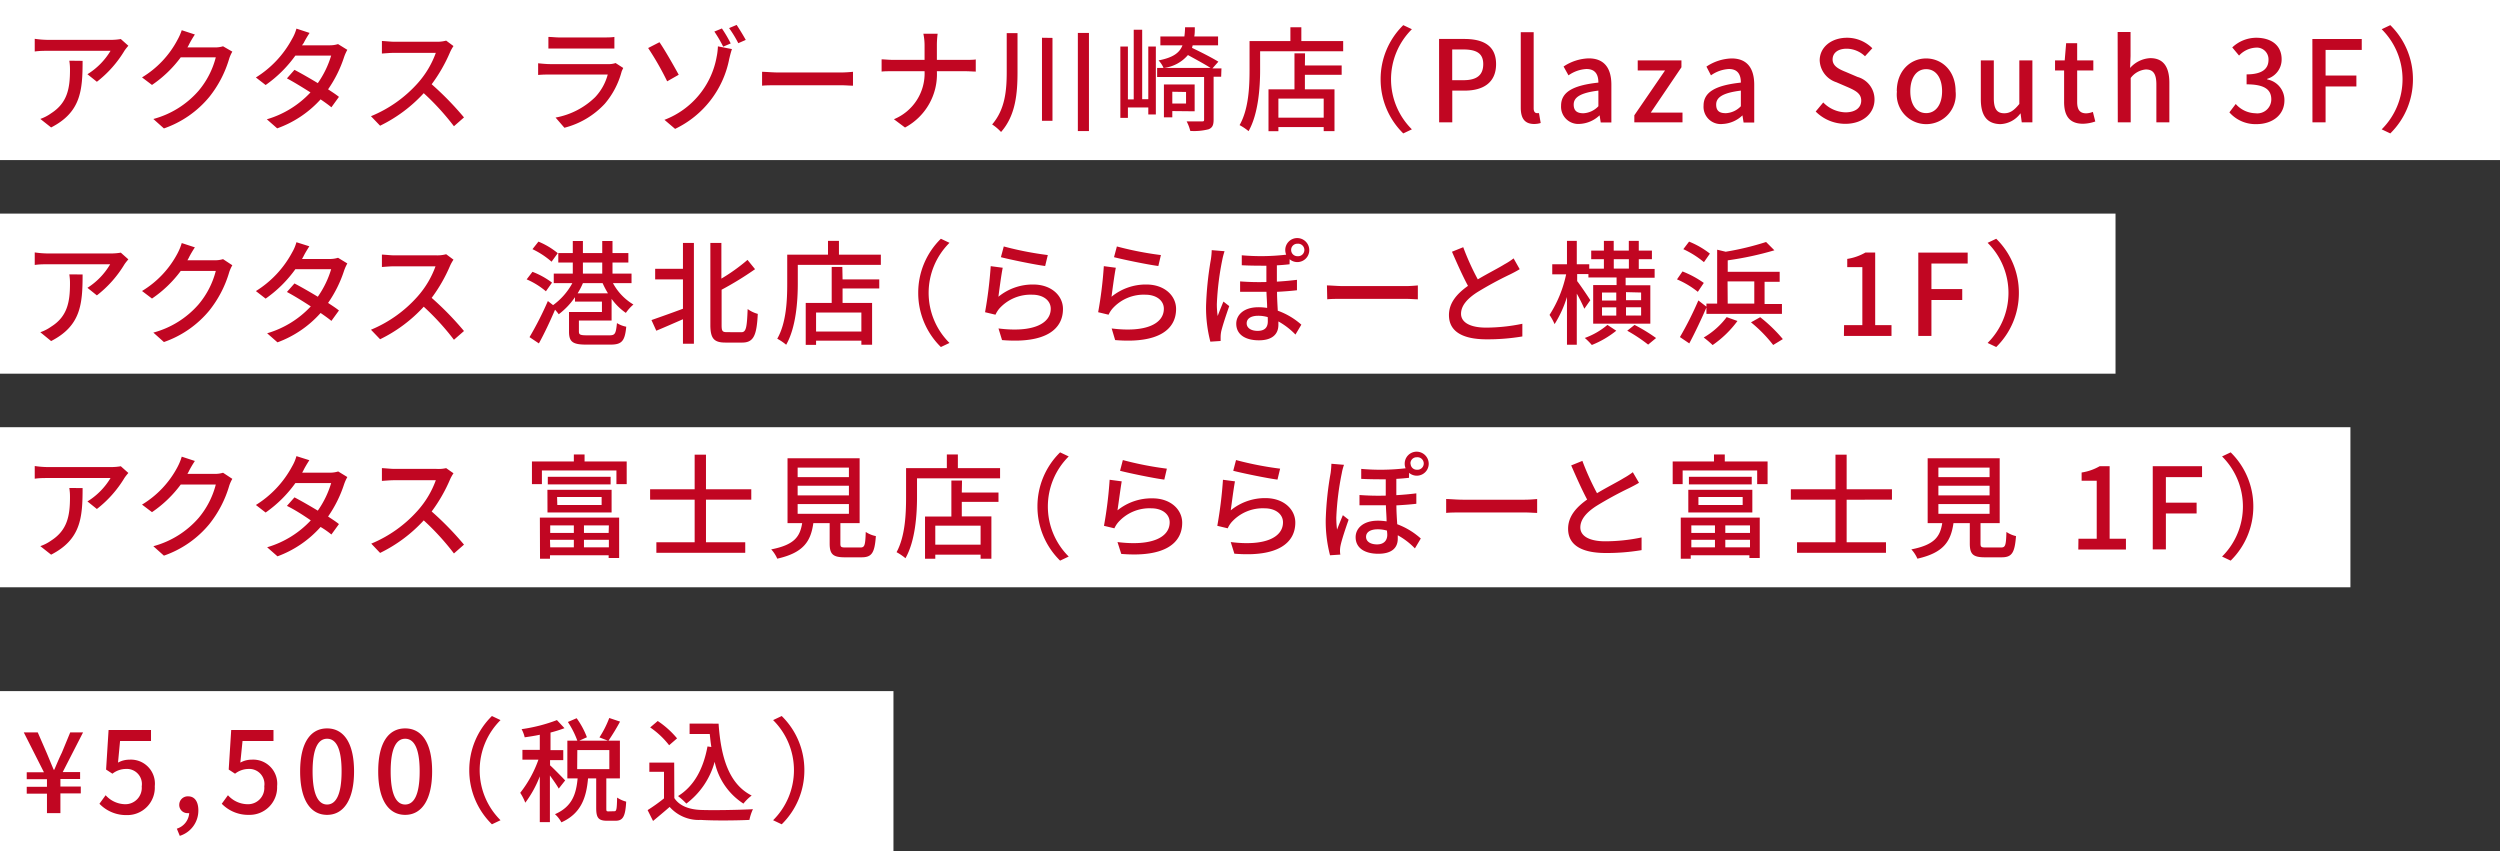 <svg xmlns="http://www.w3.org/2000/svg" viewBox="0 0 331.1 112.72"><rect x="0" y="0" width="331.1" height="112.72" fill="#333333" stroke="none"/><defs><style>.cls-1{fill:#fff}.cls-2{fill:#c10622}</style></defs><g id="レイヤー_2" data-name="レイヤー 2"><g id="文字"><path class="cls-1" d="M0 0h331.1v21.2H0z"/><path class="cls-2" d="M17 6.06a7.68 7.68 0 00-.5.63 14.9 14.9 0 01-3.67 4.14l-1.25-1a9.22 9.22 0 003.06-3.1H6.36c-.59 0-1.11 0-1.76.09V5.14a12.67 12.67 0 001.76.14h8.38A7.67 7.67 0 0016 5.17zm-6.06 2c0 3.92-.23 6.8-4.17 8.82l-1.43-1.13A5.64 5.64 0 006.78 15c2.14-1.38 2.49-3.27 2.49-5.76a7.23 7.23 0 00-.09-1.2zm19.83-1.22a4.74 4.74 0 00-.41.91 14.8 14.8 0 01-2.65 5.1 13.54 13.54 0 01-6 4.16l-1.4-1.25a12.1 12.1 0 006-3.75 11.18 11.18 0 002.27-4.42h-4.64a15.71 15.71 0 01-3.81 3.66l-1.32-1a12.76 12.76 0 004.71-5A7.43 7.43 0 0024.07 4l1.74.57c-.3.45-.62 1-.78 1.33a3.59 3.59 0 01-.21.38h3.6a3.61 3.61 0 001.12-.15zM46 6.6a6.09 6.09 0 00-.42.93 16.28 16.28 0 01-2.13 4.3c.55.36 1.06.69 1.44 1l-1 1.38c-.36-.3-.86-.66-1.43-1.05A14.18 14.18 0 0136.71 17l-1.37-1.2a12.84 12.84 0 005.78-3.56c-1.12-.71-2.27-1.41-3.12-1.86l1-1.13c.84.44 2 1.1 3.09 1.76a12.67 12.67 0 001.77-3.65h-4.74a16.41 16.41 0 01-3.94 3.9l-1.29-1a13.55 13.55 0 004.8-5.12 5.6 5.6 0 00.57-1.35l1.74.57c-.29.45-.62 1-.77 1.32L40 6h3.65a3.59 3.59 0 001.12-.16zm14.06-.5a5.42 5.42 0 00-.44.78 20.71 20.71 0 01-2.45 4.28 40.15 40.15 0 014.28 4.39l-1.33 1.17a33.13 33.13 0 00-4-4.38 19.3 19.3 0 01-5.78 4.31l-1.21-1.26A16.87 16.87 0 0055.34 11a12.32 12.32 0 002.38-4h-5.51c-.58 0-1.39.08-1.63.09V5.43c.3 0 1.17.1 1.63.1h5.57a4.59 4.59 0 001.31-.15zM82.54 9c-.07.17-.19.39-.22.51a10.86 10.86 0 01-2.21 4.22 11 11 0 01-5.36 3.19l-1.17-1.35a10.06 10.06 0 005.24-2.7 7 7 0 001.67-3h-7.63c-.36 0-1 0-1.59.06V8.38c.58.06 1.15.11 1.59.11h7.67a2.78 2.78 0 001-.14zm-9.91-4.11c.4 0 1 .07 1.42.07h5.85c.48 0 1.1 0 1.47-.07v1.54h-8.74zm14.71.7c.7 1 2 3.3 2.55 4.31l-1.53.87a38.56 38.56 0 00-2.52-4.41zm7.56 2a8.45 8.45 0 00.18-1.45l1.86.36c-.16.45-.3 1.06-.36 1.3a13 13 0 01-7.17 9.27L88 15.87a11 11 0 006.9-8.27zm1.88-1.84l-1 .43a17.43 17.43 0 00-1.17-2l1-.41a17.56 17.56 0 011.17 1.99zm2-.47l-1 .44a15.58 15.58 0 00-1.22-2l1-.42c.35.52.91 1.44 1.21 1.99zm2.15 4.23c.48 0 1.41.09 2.22.09h8.14c.74 0 1.32-.06 1.68-.09v1.84c-.33 0-1-.06-1.66-.06h-8.16c-.84 0-1.73 0-2.22.06zm26.86-1.58c.59 0 1.17 0 1.44-.06v1.61c-.27 0-.93-.05-1.45-.05h-3.7a8 8 0 01-4.22 7.46l-1.47-1.1a6.56 6.56 0 004.06-6.36h-4.15c-.6 0-1.17 0-1.54.05V7.86c.35 0 .94.07 1.51.07h4.18V6.09a7.48 7.48 0 00-.16-1.62h1.89a11.94 11.94 0 00-.1 1.62v1.84zm6.97-3.54v5.09c0 2.86-.23 5.79-2.18 8a6.31 6.31 0 00-1.18-1c1.72-2 1.93-4.5 1.93-7V4.39zm4.63.63V16H138V5zm4.83-.66v13h-1.47v-13zm7.86 1.8h1v9h-1v-.93h-2.7v1.38h-1V6.16h1v7h.77V3.94h1.12v9.2h.81zm9.65 4h-1v5.68c0 .71-.15 1.07-.66 1.28a7.76 7.76 0 01-2.43.22 5.53 5.53 0 00-.48-1.26h2c.31 0 .31-.06.31-.29V10.2h-6.22V9h.85a3.39 3.39 0 00-.66-1c1.92-.37 2.78-1 3.17-2h-2.93V4.83h3.18a10.7 10.7 0 00.09-1.22h1.29c0 .44 0 .84-.07 1.22h3.15V6h-3.36l-.09.34c1.18.56 2.67 1.32 3.49 1.83l-.79.89h1.2zM160.33 9c-.72-.47-2-1.16-3-1.71A5 5 0 01154.14 9zm-5.07 5.71v.83h-1.11v-4.35h4.07v3.55zm0-2.56v1.56h1.82v-1.53zm22.63-6.71v1.35h-11v2.46c0 2.34-.23 5.82-1.53 8.12a6.88 6.88 0 00-1.19-.8c1.22-2.13 1.32-5.17 1.32-7.32V5.44h5.41V3.61h1.45v1.83zm-5.07 3.23h4.87v1.24h-4.87v1.92h3.92v5.54h-1.43v-.54h-6v.55H168v-5.55h3.44V7.06h1.4zm2.49 4.39h-6v2.52h6zm7.54-2.56a10 10 0 013-7.17l1.14.54a9.34 9.34 0 000 13.26l-1.14.54a10 10 0 01-3-7.17zm7.74-5.34h3.34c2.46 0 4.21.84 4.21 3.33S196.39 12 194 12h-1.66v4.2h-1.74zm3.23 5.46c1.78 0 2.62-.68 2.62-2.13s-.92-1.94-2.67-1.94h-1.44v4.07zm7.59 3.64v-10h1.71v10.09c0 .47.21.63.42.63a1.18 1.18 0 00.28 0l.23 1.31a2.93 2.93 0 01-.93.13c-1.25-.03-1.71-.82-1.71-2.16zm5.34-.26c0-1.77 1.5-2.69 4.94-3.06 0-1-.36-1.8-1.58-1.8a4.51 4.51 0 00-2.38.84l-.65-1.17a6.33 6.33 0 013.33-1.08c2.06 0 3 1.3 3 3.49v5H212l-.15-.95a4.09 4.09 0 01-2.63 1.14 2.28 2.28 0 01-2.47-2.41zm4.94.06V12c-2.45.3-3.27.92-3.27 1.85S209 15 209.71 15a2.94 2.94 0 001.98-.93zm4.76 1.21l4.07-5.94h-3.62V8h5.79v.91l-4.06 6h4.2v1.29h-6.38zm9.17-1.27c0-1.77 1.5-2.69 4.94-3.06 0-1-.36-1.8-1.58-1.8a4.51 4.51 0 00-2.38.84l-.6-1.16a6.33 6.33 0 013.33-1.08c2.06 0 3 1.3 3 3.49v5h-1.41l-.15-.95a4.09 4.09 0 01-2.63 1.14 2.28 2.28 0 01-2.52-2.42zm4.94.06V12c-2.45.3-3.27.92-3.27 1.85s.55 1.14 1.29 1.14a2.94 2.94 0 001.98-.92zm9.91.71l1-1.2a4.28 4.28 0 002.94 1.31c1.34 0 2.09-.63 2.09-1.56s-.75-1.32-1.77-1.77l-1.53-.66A3.17 3.17 0 01241 8c0-1.74 1.53-3 3.63-3a4.73 4.73 0 013.34 1.39L247 7.45a3.55 3.55 0 00-2.43-1c-1.13 0-1.86.54-1.86 1.43s.88 1.3 1.78 1.66l1.52.65a3.08 3.08 0 012.25 3c0 1.77-1.47 3.21-3.89 3.21a5.53 5.53 0 01-3.9-1.63zm10.74-2.68c0-2.76 1.85-4.35 3.89-4.35s3.9 1.59 3.9 4.35a3.91 3.91 0 11-7.77 0zm6 0c0-1.76-.8-2.93-2.11-2.93s-2.1 1.17-2.1 2.93.81 2.89 2.1 2.89 2.11-1.15 2.11-2.89zm5.13 1.05V8h1.72v5c0 1.42.41 2 1.38 2 .76 0 1.29-.36 2-1.23V8h1.73v8.2h-1.41l-.16-1.2a3.46 3.46 0 01-2.7 1.44c-1.8-.05-2.56-1.2-2.56-3.3zm11.03.36V9.33h-1.2V8h1.28l.19-2.28h1.46V8h2.14v1.33h-2.14v4.18c0 1 .34 1.5 1.2 1.5a2.56 2.56 0 00.88-.19l.32 1.27a5.31 5.31 0 01-1.62.3c-1.88 0-2.51-1.15-2.51-2.89zm7.09-9.26h1.71v3.17L282.11 9a3.82 3.82 0 012.67-1.3c1.75 0 2.53 1.17 2.53 3.27v5.23h-1.72v-5c0-1.43-.42-2-1.4-2a2.8 2.8 0 00-2 1.13v5.87h-1.71zm14.8 10.64l.84-1.11a3.57 3.57 0 002.61 1.23 1.85 1.85 0 002.1-1.83c0-1.23-.78-2-3.27-2V9.85c2.18 0 2.9-.82 2.9-1.93a1.55 1.55 0 00-1.7-1.61 3.27 3.27 0 00-2.2 1.05l-.9-1.08A4.65 4.65 0 01298.8 5c2 0 3.38 1 3.38 2.85a2.67 2.67 0 01-1.91 2.59v.08a2.78 2.78 0 012.28 2.76c0 2-1.66 3.16-3.69 3.16a4.6 4.6 0 01-3.6-1.56zm10.99-9.72h6.54v1.45H308V10h4.08v1.45H308v4.75h-1.74zm13.32 5.34a10 10 0 01-3 7.17l-1.14-.54a9.34 9.34 0 000-13.26l1.14-.54a10 10 0 013 7.17z"/><path class="cls-1" d="M0 28.29h280.18v21.2H0z"/><path class="cls-2" d="M17 34.35a7.68 7.68 0 00-.5.63 14.9 14.9 0 01-3.67 4.14l-1.25-1A9.22 9.22 0 0014.59 35H6.36c-.59 0-1.11 0-1.76.09v-1.66a12.67 12.67 0 001.76.14h8.38a7.67 7.67 0 001.26-.11zm-6.06 2c0 3.92-.23 6.8-4.17 8.82L5.34 44a5.64 5.64 0 001.44-.74c2.14-1.34 2.49-3.26 2.49-5.72a7.23 7.23 0 00-.09-1.2zm19.83-1.22a4.74 4.74 0 00-.41.91 14.8 14.8 0 01-2.65 5.1 13.54 13.54 0 01-6 4.16l-1.4-1.25a12.1 12.1 0 006-3.75 11.18 11.18 0 002.27-4.42h-4.64a15.71 15.71 0 01-3.81 3.66l-1.32-1a12.76 12.76 0 004.71-5 7.43 7.43 0 00.55-1.35l1.74.57c-.3.45-.62 1-.78 1.33a3.59 3.59 0 01-.21.38h3.6a3.61 3.61 0 001.12-.15zM46 34.89a6.09 6.09 0 00-.42.93 16.28 16.28 0 01-2.13 4.3c.55.36 1.06.69 1.44 1l-1 1.38c-.36-.3-.86-.66-1.43-1.05a14.18 14.18 0 01-5.71 3.89l-1.37-1.2a12.84 12.84 0 005.78-3.56c-1.16-.76-2.31-1.46-3.16-1.91l1-1.13c.84.44 2 1.1 3.09 1.76a12.67 12.67 0 001.77-3.65h-4.74a16.41 16.41 0 01-3.94 3.9l-1.29-1a13.55 13.55 0 004.8-5.12 5.6 5.6 0 00.57-1.35l1.71.54c-.29.45-.62 1-.77 1.32l-.2.36h3.65a3.59 3.59 0 001.12-.16zm14.06-.5a5.42 5.42 0 00-.44.78 20.71 20.71 0 01-2.45 4.28 40.15 40.15 0 014.28 4.39L60.12 45a33.13 33.13 0 00-4-4.38 19.3 19.3 0 01-5.78 4.31l-1.21-1.26a16.87 16.87 0 006.17-4.4 12.32 12.32 0 002.38-4h-5.47c-.58 0-1.39.08-1.63.09v-1.64c.3 0 1.17.1 1.63.1h5.57a4.59 4.59 0 001.31-.15zm12.24 4.19A10 10 0 0069.75 37l.77-1a10.51 10.51 0 012.59 1.43zm8.88-1.08a7.32 7.32 0 002.71 2.83 5.69 5.69 0 00-1 1.11A7.6 7.6 0 0181 39.58v2.87h-4.33v1.45c0 .42.16.51 1.09.51h2.95c.75 0 .86-.21 1-1.62a3.55 3.55 0 001.23.48c-.18 1.92-.6 2.37-2.09 2.37h-3.2c-1.79 0-2.29-.36-2.29-1.71v-2.61h4.36v-1.38h-3.57v-.58A9.69 9.69 0 0174 41.62a5.66 5.66 0 00-.49-.6c-.64 1.5-1.41 3.14-2.14 4.46l-1.24-.83a43.75 43.75 0 002.43-4.78l.69.54a8.69 8.69 0 002.55-2.91h-2.46v-1.26h2.52v-1.47h-1.92v-1.25h1.92v-1.6h1.34v1.6h2.56v-1.6h1.36v1.6h2.1v1.25h-2.1v1.47h2.52v1.26zm-8.13-2.84A10.94 10.94 0 0070.52 33l.79-1a9.92 9.92 0 012.56 1.53zm7.47 4.19a11.65 11.65 0 01-.71-1.35H77.2a9.62 9.62 0 01-.7 1.35zm-3.32-2.61h2.56v-1.47H77.2zm13.25-4.07h1.45v13.35h-1.45v-3.24c-1.24.54-2.51 1.1-3.53 1.52l-.64-1.41c1-.35 2.62-.92 4.17-1.5V37h-3.68v-1.4h3.68zM98.18 44c.65 0 .74-.64.84-3.07a4.12 4.12 0 001.34.64c-.14 2.78-.51 3.8-2.06 3.8h-2.22c-1.51 0-2-.53-2-2.34V32.17h1.46v4.73A24.61 24.61 0 0099 34.42l1 1.23a42.75 42.75 0 01-4.43 2.72v4.68c0 .81.11.94.7.94zm18.48-10.27v1.35h-11v2.46c0 2.34-.23 5.82-1.54 8.12a6.8 6.8 0 00-1.18-.8c1.22-2.13 1.32-5.17 1.32-7.32v-3.81h5.4V31.9h1.45v1.83zM111.59 37h4.86v1.2h-4.86v1.92h3.91v5.54h-1.42v-.54h-6v.55h-1.37v-5.55h3.44v-4.77h1.41zm2.49 4.39h-6v2.52h6zm7.53-2.6a10 10 0 013-7.17l1.14.54a9.34 9.34 0 000 13.26l-1.14.54a10 10 0 01-3-7.17zm10.62.51a7.17 7.17 0 014.6-1.62c2.42 0 3.95 1.48 3.95 3.24 0 2.68-2.28 4.6-8.07 4.12l-.47-1.54c4.59.58 6.92-.65 6.92-2.61 0-1.1-1-1.86-2.45-1.86a5.57 5.57 0 00-4.38 1.86 3.71 3.71 0 00-.49.79l-1.38-.33a56.2 56.2 0 00.75-6.1l1.59.21c-.19.93-.45 2.92-.57 3.84zm.71-6.66a43.46 43.46 0 005.83 1.14l-.35 1.45c-1.45-.19-4.72-.87-5.86-1.17zm14.27 6.66a7.17 7.17 0 014.61-1.62c2.41 0 3.94 1.48 3.94 3.24 0 2.68-2.28 4.6-8.07 4.12l-.46-1.54c4.59.58 6.91-.65 6.91-2.61 0-1.1-1-1.86-2.45-1.86a5.54 5.54 0 00-4.37 1.86 3.41 3.41 0 00-.5.79l-1.38-.33a53.82 53.82 0 00.75-6.1l1.59.21c-.19.93-.45 2.92-.57 3.84zm.71-6.66a43.46 43.46 0 005.83 1.14l-.34 1.45c-1.46-.19-4.73-.87-5.87-1.17zm14.26.63a9.59 9.59 0 00-.3 1.14 36.68 36.68 0 00-.72 5.85 10.81 10.81 0 00.11 1.59c.22-.6.54-1.37.76-1.91l.77.6c-.39 1.11-.9 2.63-1.07 3.39a4.24 4.24 0 00-.07.68v.55l-1.36.09a17.74 17.74 0 01-.57-4.71 43.35 43.35 0 01.64-6.19 9.7 9.7 0 00.11-1.22zm8.61 1.73c-.54.06-1.09.11-1.68.14v2.16c1-.06 1.85-.14 2.66-.24v1.38c-.77.09-1.67.16-2.64.21 0 .87.06 1.72.1 2.5a9.54 9.54 0 013.12 1.85l-.78 1.31a9.63 9.63 0 00-2.26-1.74v.45c0 1.26-.84 2.05-2.58 2.05s-3-.72-3-2.2c0-1.16 1-2.18 2.92-2.18a7.31 7.31 0 011.17.09c0-.67-.07-1.44-.09-2.13h-3.49v-1.38a34 34 0 003.48.08v-2.16c-1 0-2.07 0-3.26-.06v-1.32a28.78 28.78 0 005.88-.08 1.69 1.69 0 01-.12-.6 1.58 1.58 0 011.58-1.6 1.6 1.6 0 011.6 1.6 1.58 1.58 0 01-1.6 1.58 1.54 1.54 0 01-1-.38zm-2.89 7a4.45 4.45 0 00-1.25-.18c-1 0-1.54.39-1.54 1s.57 1 1.45 1c1 0 1.35-.51 1.35-1.27 0-.18 0-.34-.01-.55zm3.1-8.9a.82.82 0 00.83.83.83.83 0 100-1.65.81.81 0 00-.83.85zm4.74 4.7c.48 0 1.41.09 2.22.09h8.15c.73 0 1.31-.06 1.67-.09v1.84c-.33 0-1-.06-1.66-.06H178c-.84 0-1.73 0-2.22.06zm25.53-2.15c-.37.23-.79.45-1.27.69a46.88 46.88 0 00-4.35 2.36c-1.32.85-2.15 1.78-2.15 2.86s1.1 1.83 3.32 1.83a23.87 23.87 0 004.8-.51v1.68a27.69 27.69 0 01-4.72.38c-2.87 0-5-.84-5-3.21 0-1.58 1-2.79 2.52-3.87-.68-1.26-1.43-2.93-2.12-4.52l1.49-.6a33.6 33.6 0 001.93 4.26c1.31-.78 2.78-1.52 3.54-2a8.63 8.63 0 001.2-.78zm8.56 5.24a20.11 20.11 0 00-1-2v6.77h-1.3v-6.33a15 15 0 01-1.64 3.6 7.1 7.1 0 00-.67-1.22 16.13 16.13 0 002.2-5.38h-1.84V35h1.95v-3.1h1.3V35h1.65v.58h1.94v-1.25h-1.68v-1.14h1.68V31.9h1.3v1.29h2V31.9h1.32v1.29h1.74v1.14h-1.74v1.29h2.1v1.16h-3.84v1h3.27v5.09H211v-5.12h3.1v-1h-3.73v-.45h-1.49v.93c.41.52 1.52 2.16 1.74 2.53zm4.23 2.91a12.64 12.64 0 01-3.24 1.89 8.16 8.16 0 00-.93-.93 9.81 9.81 0 003-1.73zm-1.89-4h1.89v-1.06h-1.89zm0 2h1.89v-1.1h-1.89zm1.56-6.23h2v-1.24h-2zm1.62 3.12v1.07h2v-1.02zm2 2h-2v1.1h2zm-.87 2.34a22.33 22.33 0 012.85 1.74l-1.05.87a21.1 21.1 0 00-2.77-1.84zm8.38-4.38A11.69 11.69 0 00222.1 37l.73-1.05a13.06 13.06 0 012.82 1.52zm1.14 2.07c-.68 1.58-1.52 3.35-2.27 4.76l-1.24-.84a44.41 44.41 0 002.44-4.85l1.07.83v-.41h1.42v-7.14l1.13.27a37.67 37.67 0 005.35-1.29l1.1 1.1a42.34 42.34 0 01-6.18 1.33V36h6.88v1.32h-2v2.94h2.3v1.31h-10zm-.33-6a12.38 12.38 0 00-2.73-1.72l.76-1a11.31 11.31 0 012.76 1.59zm4.44 7.79a13.8 13.8 0 01-3.29 3.19 12.93 12.93 0 00-1.18-1 10.26 10.26 0 003.04-2.7zm-1.29-2.3h3.52v-2.94h-3.54zm4.3 1.8a20.05 20.05 0 013 2.9l-1.28.78a18.22 18.22 0 00-2.94-3zm11.11 1.05h2.42v-7.68h-2v-1.09a6.92 6.92 0 002.4-.84h1.3v9.61h2.16v1.43h-6.3zm9.83-9.61h6.54v1.45h-4.8v3.38h4.08v1.45h-4.08v4.76h-1.74zm13.32 5.34a10 10 0 01-3 7.17l-1.14-.54a9.34 9.34 0 000-13.26l1.14-.54a10 10 0 013 7.17z"/><path class="cls-1" d="M0 56.58h311.29v21.2H0z"/><path class="cls-2" d="M17 62.64a7.68 7.68 0 00-.5.63 14.9 14.9 0 01-3.67 4.14l-1.25-1a9.22 9.22 0 003.06-3.1H6.36c-.59 0-1.11 0-1.76.09v-1.68a12.67 12.67 0 001.76.14h8.38a7.67 7.67 0 001.26-.11zm-6.06 2c0 3.92-.23 6.8-4.17 8.82l-1.43-1.13a5.64 5.64 0 001.44-.74c2.14-1.38 2.49-3.27 2.49-5.76a7.23 7.23 0 00-.09-1.2zm19.83-1.22a4.74 4.74 0 00-.41.91 14.8 14.8 0 01-2.65 5.1 13.54 13.54 0 01-6 4.16l-1.4-1.25a12.1 12.1 0 006-3.75 11.18 11.18 0 002.27-4.42h-4.64a15.71 15.71 0 01-3.81 3.66l-1.32-1a12.76 12.76 0 004.71-5 7.43 7.43 0 00.55-1.35l1.74.57c-.3.45-.62 1-.78 1.33a3.59 3.59 0 01-.21.38h3.6a3.61 3.61 0 001.12-.15zM46 63.18a6.09 6.09 0 00-.42.93 16.28 16.28 0 01-2.13 4.3c.55.36 1.06.69 1.44 1l-1 1.38c-.36-.3-.86-.66-1.43-1a14.18 14.18 0 01-5.71 3.89l-1.37-1.2a12.84 12.84 0 005.78-3.56C40 68.11 38.85 67.41 38 67l1-1.13c.84.44 2 1.1 3.09 1.76a12.67 12.67 0 001.77-3.65h-4.74a16.41 16.41 0 01-3.94 3.9l-1.29-1a13.55 13.55 0 004.8-5.12 5.6 5.6 0 00.57-1.35l1.71.54c-.29.45-.62 1-.77 1.32l-.18.33h3.65a3.59 3.59 0 001.12-.16zm14.06-.5a5.42 5.42 0 00-.44.78 20.71 20.71 0 01-2.45 4.28 40.15 40.15 0 014.28 4.39l-1.33 1.17a33.13 33.13 0 00-4-4.38 19.3 19.3 0 01-5.78 4.31L49.17 72a16.87 16.87 0 006.17-4.4 12.32 12.32 0 002.38-4h-5.51c-.58 0-1.39.08-1.63.09V62c.3 0 1.17.1 1.63.1h5.57a4.59 4.59 0 001.31-.1zM83 61.12v3h-1.36v-1.81h-9.87v1.81h-1.32v-3H76v-.93h1.42v.93zm-11.5 7.43H82v5.35h-1.39v-.36h-7.77V74h-1.32zm1-3.68H81v3h-8.49zm8.37-1.72v1h-8.32v-1zm-8 6.43v1H76v-1zm0 2.91H76v-1h-3.16zm.94-5.61h5.87v-1.06h-5.9zm6.83 2.7h-3.3v1h3.27zm0 2.91v-1h-3.3v1zm12.86-6.31v5.64h5.2v1.39H86.93v-1.39H92v-5.64h-5.9V64.8H92v-4.58h1.5v4.58h6v1.38zm20.43 6.33c.58 0 .67-.24.73-2.06A3.71 3.71 0 00116 71c-.16 2.25-.55 2.81-1.9 2.81h-2.22c-1.57 0-2-.42-2-1.83v-2.7h-2.16c-.34 2.39-1.27 3.92-4.78 4.71a4.41 4.41 0 00-.8-1.23c3.08-.6 3.81-1.69 4.1-3.48h-1.94v-8.59h9.55v8.59h-2.55V72c0 .45.1.51.71.51zm-8.29-9.32h6.79v-1.26h-6.79zm0 2.42h6.79v-1.28h-6.79zm0 2.44h6.79v-1.29h-6.79zM132.45 62v1.35h-11v2.46c0 2.34-.22 5.82-1.53 8.12a7.2 7.2 0 00-1.18-.8C119.9 71 120 68 120 65.83V62h5.4v-1.81h1.46V62zm-5.07 3.23h4.86v1.24h-4.86v1.92h3.92V74h-1.43v-.54h-6V74h-1.36v-5.59H126v-4.77h1.41zm2.49 4.39h-6v2.52h6zm7.53-2.54a10 10 0 013-7.17l1.14.54a9.34 9.34 0 000 13.26l-1.14.54a10 10 0 01-3-7.17zm10.6.51a7.17 7.17 0 014.63-1.59c2.41 0 3.94 1.48 3.94 3.24 0 2.68-2.28 4.6-8.07 4.12l-.5-1.57c4.59.58 6.91-.65 6.91-2.61 0-1.1-1-1.86-2.44-1.86a5.54 5.54 0 00-4.38 1.86 3.41 3.41 0 00-.5.79l-1.38-.33a53.82 53.82 0 00.75-6.1l1.6.21c-.16.93-.42 2.92-.56 3.84zm.71-6.66a43.77 43.77 0 005.83 1.14l-.34 1.45c-1.46-.19-4.73-.87-5.86-1.17zM163 67.59a7.15 7.15 0 014.6-1.62c2.41 0 3.95 1.48 3.95 3.24 0 2.68-2.29 4.6-8.07 4.12l-.48-1.54c4.59.58 6.92-.65 6.92-2.61 0-1.1-1-1.86-2.45-1.86a5.56 5.56 0 00-4.38 1.86 3.34 3.34 0 00-.49.79l-1.38-.33a56.2 56.2 0 00.75-6.1l1.59.21c-.18.93-.43 2.92-.56 3.84zm.7-6.66a43.91 43.91 0 005.84 1.14l-.35 1.45c-1.45-.19-4.72-.87-5.86-1.17zm14.3.63a6.85 6.85 0 00-.3 1.14 36.68 36.68 0 00-.72 5.85 12.34 12.34 0 00.1 1.59c.23-.6.54-1.37.77-1.91l.76.6c-.39 1.11-.9 2.63-1.06 3.39a3.39 3.39 0 00-.08.68c0 .15 0 .37.05.55l-1.37.09a17.74 17.74 0 01-.57-4.71 41.73 41.73 0 01.65-6.19 12 12 0 00.1-1.22zm8.61 1.72c-.54.06-1.1.11-1.68.14v2.16c1-.06 1.84-.14 2.65-.24v1.38c-.76.09-1.66.16-2.64.21 0 .87.06 1.72.11 2.5a9.76 9.76 0 013.12 1.89l-.78 1.31a9.48 9.48 0 00-2.27-1.74v.45c0 1.26-.84 2-2.58 2s-3-.72-3-2.2c0-1.16 1-2.18 2.93-2.18a7.49 7.49 0 011.17.09c0-.67-.08-1.44-.09-2.13h-3.5v-1.36a34.14 34.14 0 003.48.08v-2.16c-1 0-2.07 0-3.25-.06V62.1a28.8 28.8 0 005.88-.08 1.5 1.5 0 01-.12-.6 1.58 1.58 0 011.57-1.6 1.61 1.61 0 011.61 1.6 1.58 1.58 0 01-1.6 1.58 1.54 1.54 0 01-1-.38zm-2.9 7a4.33 4.33 0 00-1.24-.18c-1 0-1.55.39-1.55 1s.57 1 1.46 1 1.35-.51 1.35-1.27a4.19 4.19 0 00-.04-.51zm3.11-8.9a.81.81 0 00.82.83.83.83 0 100-1.65.81.81 0 00-.84.86zm4.71 4.71c.49 0 1.41.09 2.22.09h8.15c.73 0 1.32-.06 1.68-.09v1.84c-.33 0-1-.06-1.67-.06h-8.16c-.84 0-1.72 0-2.22.06zm25.54-2.15c-.38.23-.8.45-1.28.69a48.2 48.2 0 00-4.35 2.37c-1.32.85-2.14 1.78-2.14 2.86s1.09 1.83 3.31 1.83a23.71 23.71 0 004.8-.51v1.68a27.82 27.82 0 01-4.73.38c-2.86 0-5-.84-5-3.21 0-1.58 1-2.79 2.52-3.87-.67-1.26-1.42-2.93-2.11-4.52l1.48-.6a35 35 0 001.94 4.28c1.3-.78 2.77-1.52 3.54-2a10 10 0 001.2-.78zm17.03-2.82v3h-1.38v-1.81h-9.87v1.81h-1.32v-3H227v-.93h1.43v.93zm-11.5 7.43h10.46v5.35h-1.37v-.36h-7.77V74h-1.32zm1-3.68h8.48v3h-8.48zm8.4-1.72v1h-8.32v-1zm-8 6.43v1h3.13v-1zm0 2.91h3.13v-1H224zm.94-5.61h5.86v-1.06h-5.86zm6.83 2.7h-3.27v1h3.27zm0 2.91v-1h-3.27v1zm12.8-6.31v5.64h5.21v1.39H238v-1.39h5.09v-5.64h-5.91V64.8h5.91v-4.58h1.48v4.58h6v1.38zM265 72.51c.59 0 .68-.24.73-2.06A3.76 3.76 0 00267 71c-.17 2.25-.56 2.81-1.91 2.81h-2.21c-1.58 0-2-.42-2-1.83v-2.7h-2.16c-.35 2.39-1.27 3.92-4.78 4.71a4.41 4.41 0 00-.8-1.23c3.07-.6 3.81-1.69 4.09-3.48h-1.93v-8.59h9.54v8.59h-2.54V72c0 .45.11.51.71.51zm-8.28-9.32h6.78v-1.26h-6.78zm0 2.42h6.78v-1.28h-6.78zm0 2.44h6.78v-1.29h-6.78zm18.55 3.3h2.42v-7.68h-2v-1.09a6.84 6.84 0 002.4-.84h1.31v9.61h2.16v1.43h-6.31zm9.84-9.61h6.53v1.45h-4.79v3.38h4.07V68h-4.07v4.76h-1.74zm13.32 5.34a10 10 0 01-3 7.17l-1.14-.54a9.34 9.34 0 000-13.26l1.14-.54a10 10 0 013 7.17z"/><path class="cls-1" d="M0 91.53h118.33v21.2H0z"/><path class="cls-2" d="M6.22 105.11H3.54v-.91h2.68v-1H3.54v-.92h2.28L3.15 97H5l1.17 2.69c.31.73.61 1.48.94 2.25h.08c.34-.78.64-1.52 1-2.25L9.3 97H11l-2.69 5.25h2.3v.92H8v1h2.7v.91H8v2.61H6.22zm6.95 1.34l.82-1.13a3.55 3.55 0 002.58 1.19 2.17 2.17 0 002.2-2.36 2 2 0 00-2.11-2.31 2.93 2.93 0 00-1.77.63l-.84-.55.33-5.24H20v1.46h-4.1l-.27 2.86a3.11 3.11 0 011.51-.39 3.18 3.18 0 013.36 3.51 3.64 3.64 0 01-3.72 3.83 4.89 4.89 0 01-3.61-1.5zm10.25 3.3a2.34 2.34 0 001.64-2.06.5.5 0 01-.17 0 1.08 1.08 0 01-1.15-1.11 1.12 1.12 0 011.2-1.11c.84 0 1.33.7 1.33 1.86a3.5 3.5 0 01-2.46 3.37zm5.95-3.3l.82-1.13a3.55 3.55 0 002.58 1.19 2.16 2.16 0 002.23-2.36 2 2 0 00-2.1-2.31 2.93 2.93 0 00-1.77.63l-.84-.55.33-5.24h5.6v1.46h-4.1l-.29 2.86a3.08 3.08 0 011.51-.39 3.18 3.18 0 013.36 3.51 3.64 3.64 0 01-3.7 3.8 4.89 4.89 0 01-3.63-1.47zm10.38-4.29c0-3.83 1.4-5.69 3.57-5.69s3.57 1.88 3.57 5.69-1.41 5.76-3.57 5.76-3.57-1.92-3.57-5.76zm5.49 0c0-3.17-.79-4.32-1.92-4.32S41.4 99 41.4 102.16s.8 4.39 1.92 4.39 1.92-1.2 1.92-4.39zm4.85 0c0-3.83 1.39-5.69 3.57-5.69s3.57 1.88 3.57 5.69-1.41 5.76-3.57 5.76-3.57-1.92-3.57-5.76zm5.49 0c0-3.17-.8-4.32-1.92-4.32s-1.92 1.15-1.92 4.32.79 4.39 1.92 4.39 1.92-1.2 1.92-4.39zm6.57-.16a10 10 0 013-7.17l1.14.54a9.34 9.34 0 000 13.26l-1.14.54a10 10 0 01-3-7.17zM74 104.44c-.23-.42-.73-1.13-1.17-1.74v6.18h-1.34v-6.06a14.5 14.5 0 01-1.92 3.49 7.16 7.16 0 00-.67-1.31 15.37 15.37 0 002.41-4.39h-2.12v-1.3h2.3v-2c-.69.15-1.38.25-2 .34a4.2 4.2 0 00-.41-1.08 21.6 21.6 0 004.68-1.2l1 1.07a18.53 18.53 0 01-1.85.58v2.33h1.69v1.32h-1.75v.69c.43.37 1.7 1.68 2 2zm7.37 3c.27 0 .33-.22.36-1.81a4 4 0 001.2.54c-.1 2-.45 2.53-1.41 2.53h-1.13c-1.16 0-1.43-.42-1.43-1.71v-3.9h-1.08c-.22 2.52-.91 4.65-3.53 5.82a4 4 0 00-.85-1.08c2.3-1 2.81-2.7 3-4.74h-1.36v-5h1.32a11.72 11.72 0 00-1.25-2.47l1.16-.5a10.84 10.84 0 011.36 2.52l-1 .45h3.77l-1.11-.43a13.19 13.19 0 001.3-2.57l1.43.48a28.67 28.67 0 01-1.53 2.52h1.51v5h-1.8V107c0 .42 0 .46.3.46zm-4.93-5.58h4.26v-2.52h-4.24zm12.87 3.84c.66 1 1.89 1.51 3.54 1.57s5 0 6.87-.1a6.4 6.4 0 00-.47 1.42c-1.69.08-4.71.11-6.42 0a5.15 5.15 0 01-4.14-1.72c-.7.61-1.42 1.21-2.2 1.86l-.72-1.44a22.65 22.65 0 002.17-1.55v-3.52H86V101h3.29zm-.69-7a11.06 11.06 0 00-2.51-2.36l1-.85a11.89 11.89 0 012.56 2.3zm6.55-2.86c.3 4.42 1.35 8 4.38 9.52a6.11 6.11 0 00-1.09 1.07 8.73 8.73 0 01-3.81-5.54 10.31 10.31 0 01-3.75 5.54 9.24 9.24 0 00-1.1-1c2.13-1.32 3.35-3.6 3.9-6.57l.51.07c-.09-.55-.15-1.14-.21-1.72h-2.67v-1.38zm11.36 6.16a10 10 0 01-3 7.17l-1.14-.54a9.34 9.34 0 000-13.26l1.14-.54a10 10 0 013 7.17z"/></g></g></svg>